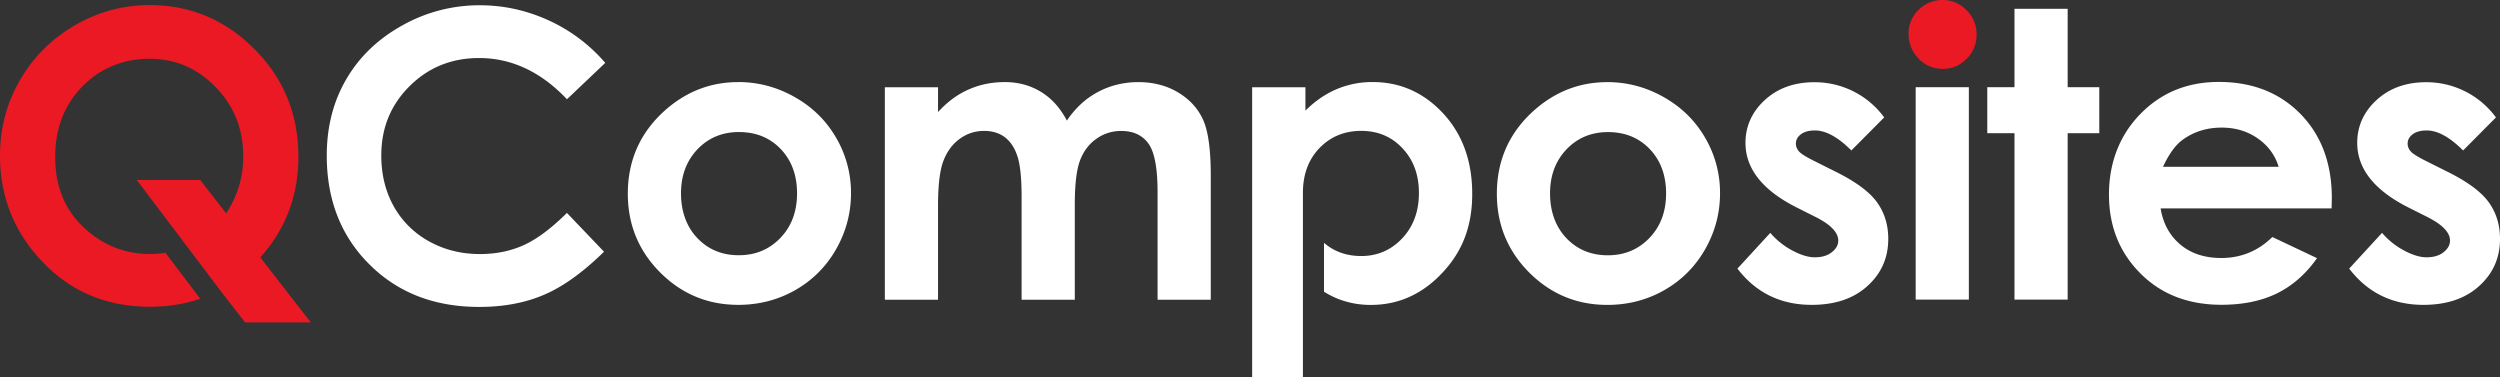 <svg xmlns="http://www.w3.org/2000/svg" width="207.692" height="31.344" viewBox="54 19 207.692 31.344"><rect x="54" y="19" width="207.692" height="31.344" fill="#333333" stroke="none"/><g data-name="Group 463"><path d="m75.627 40.388 4.193 5.396h-5.462l-1.862-2.397-7.134-9.434h5.272l2.15 2.769a8.374 8.374 0 0 0 1.424-4.732c0-2.256-.761-4.171-2.283-5.741-1.517-1.579-3.356-2.366-5.51-2.366s-4.083.77-5.577 2.304c-1.5 1.535-2.252 3.485-2.252 5.856 0 2.636.942 4.723 2.831 6.258 1.477 1.203 3.153 1.8 5.029 1.8a8.37 8.37 0 0 0 1.3-.102l2.888 3.817c-1.291.447-2.685.668-4.17.668-3.579 0-6.546-1.234-8.913-3.706C55.185 38.305 54 35.36 54 31.94c0-2.278.553-4.374 1.659-6.28 1.1-1.91 2.618-3.423 4.546-4.547 1.933-1.123 4.012-1.69 6.223-1.69 3.383 0 6.294 1.221 8.717 3.663 2.433 2.441 3.645 5.422 3.645 8.934 0 3.228-1.053 6.015-3.163 8.363" fill="#ea1924" fill-rule="evenodd" data-name="Path 1481"/><path d="M243.302 32.856c-.291-.964-.87-1.75-1.729-2.352-.862-.606-1.862-.903-3.003-.903-1.234 0-2.313.336-3.25 1.018-.58.42-1.124 1.167-1.624 2.237h9.606Zm4.401 3.455h-14.206c.204 1.26.752 2.26 1.641 3.007.885.743 2.021 1.115 3.392 1.115 1.65 0 3.065-.58 4.25-1.743l3.711 1.756c-.924 1.318-2.039 2.29-3.33 2.928-1.296.632-2.83.946-4.609.946-2.76 0-5.006-.871-6.74-2.614-1.734-1.738-2.605-3.918-2.605-6.54 0-2.624.871-4.919 2.605-6.692 1.734-1.778 3.905-2.667 6.524-2.667 2.777 0 5.033.884 6.775 2.653 1.738 1.774 2.61 4.105 2.61 7.01l-.018.836ZM221.357 19.73h4.418v6.514h2.627v3.822h-2.627V43.89h-4.418V30.066h-2.26v-3.822h2.26V19.73Zm-8.209 6.514h4.418v17.647h-4.418V26.244ZM104.287 24.22l-3.185 3.025c-2.167-2.282-4.595-3.423-7.306-3.423-2.282 0-4.21.783-5.772 2.34-1.566 1.556-2.348 3.471-2.348 5.753 0 1.588.35 3.003 1.039 4.233a7.453 7.453 0 0 0 2.937 2.906c1.269.703 2.675 1.052 4.223 1.052 1.318 0 2.526-.243 3.618-.734 1.097-.495 2.3-1.389 3.605-2.684l3.082 3.224c-1.76 1.725-3.427 2.919-4.997 3.582-1.566.672-3.362 1.004-5.374 1.004-3.71 0-6.753-1.172-9.115-3.53-2.366-2.348-3.547-5.368-3.547-9.04 0-2.383.54-4.493 1.618-6.341 1.075-1.85 2.614-3.335 4.627-4.459a13.054 13.054 0 0 1 6.488-1.69c1.964 0 3.86.417 5.687 1.248a13.66 13.66 0 0 1 4.715 3.538Zm11.1 5.75c-1.38 0-2.525.477-3.44 1.428-.911.96-1.371 2.176-1.371 3.666 0 1.49.455 2.77 1.358 3.716.902.946 2.047 1.424 3.44 1.424 1.394 0 2.54-.482 3.463-1.442.92-.96 1.38-2.194 1.38-3.698 0-1.503-.455-2.737-1.357-3.684-.903-.942-2.061-1.41-3.468-1.41Zm-.066-4.154c1.668 0 3.233.416 4.702 1.248 1.473.831 2.614 1.955 3.44 3.379a9.039 9.039 0 0 1 1.235 4.613c0 1.65-.416 3.21-1.243 4.657a8.964 8.964 0 0 1-3.388 3.388c-1.433.813-3.008 1.225-4.728 1.225-2.539 0-4.701-.898-6.493-2.69-1.795-1.8-2.689-3.984-2.689-6.545 0-2.751 1.013-5.046 3.039-6.877 1.778-1.597 3.817-2.393 6.125-2.393Zm12.19.434h4.418v2.06c.76-.835 1.6-1.463 2.53-1.87.924-.416 1.937-.62 3.034-.62 1.096 0 2.105.27 2.99.815.893.544 1.605 1.34 2.149 2.384.703-1.04 1.565-1.84 2.592-2.384 1.026-.544 2.149-.814 3.36-.814 1.213 0 2.367.292 3.318.876.96.579 1.64 1.344 2.06 2.282.417.942.625 2.472.625 4.586V43.9h-4.419v-8.916c0-1.995-.247-3.344-.752-4.047-.504-.703-1.26-1.057-2.264-1.057-.77 0-1.455.217-2.061.646-.61.424-1.066 1.026-1.358 1.782-.292.76-.442 1.977-.442 3.662v7.93h-4.419v-8.514c0-1.574-.115-2.715-.353-3.419-.235-.707-.589-1.229-1.053-1.578-.469-.345-1.044-.513-1.707-.513-.743 0-1.42.216-2.021.654-.61.438-1.057 1.048-1.363 1.836-.3.787-.446 2.025-.446 3.715v7.82h-4.419V26.252Zm34.94 0v1.937c.795-.787 1.662-1.384 2.59-1.778a7.588 7.588 0 0 1 2.986-.593c2.3 0 4.255.872 5.865 2.605 1.61 1.739 2.415 3.968 2.415 6.688 0 2.72-.832 4.812-2.5 6.572-1.662 1.769-3.635 2.65-5.917 2.65a7.34 7.34 0 0 1-2.835-.545 7.155 7.155 0 0 1-1.061-.553v-4.06c.849.734 1.884 1.097 3.091 1.097 1.354 0 2.486-.495 3.41-1.473.924-.986 1.384-2.238 1.384-3.76 0-1.52-.455-2.75-1.362-3.714-.902-.969-2.047-1.45-3.432-1.45-1.384 0-2.547.477-3.463 1.423-.92.956-1.38 2.194-1.38 3.729v15.32h-4.219V26.249h4.418Zm25.134 3.724c-1.38 0-2.526.478-3.441 1.428-.911.96-1.371 2.176-1.371 3.667 0 1.49.455 2.769 1.357 3.715.903.946 2.048 1.424 3.441 1.424 1.394 0 2.539-.482 3.463-1.442.92-.96 1.38-2.193 1.38-3.697s-.455-2.738-1.357-3.684c-.903-.942-2.062-1.411-3.468-1.411Zm-.067-4.153c1.668 0 3.233.416 4.702 1.247 1.472.832 2.614 1.955 3.44 3.38a9.039 9.039 0 0 1 1.235 4.612c0 1.65-.416 3.21-1.243 4.657a8.963 8.963 0 0 1-3.388 3.388c-1.433.814-3.008 1.225-4.728 1.225-2.539 0-4.701-.898-6.493-2.689-1.795-1.8-2.689-3.985-2.689-6.546 0-2.75 1.013-5.046 3.039-6.877 1.778-1.597 3.817-2.393 6.125-2.393Zm23.02 2.928-2.733 2.75c-1.105-1.105-2.114-1.662-3.025-1.662-.495 0-.88.106-1.163.318-.283.208-.42.469-.42.779 0 .238.088.455.265.654.177.2.62.469 1.323.818l1.618.81c1.708.836 2.88 1.694 3.517 2.565.636.876.95 1.893.95 3.07 0 1.56-.575 2.87-1.729 3.909-1.15 1.048-2.698 1.566-4.635 1.566-2.57 0-4.63-1.004-6.165-3.012l2.729-2.968a6.343 6.343 0 0 0 1.835 1.468c.699.372 1.318.562 1.862.562.58 0 1.057-.137 1.41-.42.364-.283.54-.606.54-.969 0-.68-.64-1.344-1.932-1.985l-1.49-.748c-2.858-1.433-4.286-3.228-4.286-5.382 0-1.39.54-2.583 1.61-3.565 1.074-.986 2.45-1.477 4.121-1.477 1.146 0 2.22.256 3.234.76a7.185 7.185 0 0 1 2.565 2.172Zm50.823 0-2.734 2.75c-1.105-1.105-2.114-1.662-3.025-1.662-.495 0-.88.106-1.163.318-.283.208-.42.469-.42.779 0 .238.088.455.265.654.177.2.62.469 1.323.818l1.618.81c1.707.836 2.88 1.694 3.516 2.565.637.876.951 1.893.951 3.07 0 1.56-.575 2.87-1.73 3.909-1.149 1.048-2.697 1.566-4.634 1.566-2.57 0-4.63-1.004-6.165-3.012l2.728-2.968a6.342 6.342 0 0 0 1.836 1.468c.699.372 1.318.562 1.862.562.58 0 1.057-.137 1.41-.42.363-.283.54-.606.54-.969 0-.68-.641-1.344-1.932-1.985l-1.491-.748c-2.857-1.433-4.286-3.228-4.286-5.382 0-1.39.54-2.583 1.61-3.565 1.075-.986 2.45-1.477 4.122-1.477 1.146 0 2.22.256 3.233.76a7.185 7.185 0 0 1 2.566 2.172Z" fill="#fff" fill-rule="evenodd" data-name="Path 1482"/><path d="M213.391 23.87a2.71 2.71 0 0 0 2.013.849c.787 0 1.428-.279 1.977-.832a2.758 2.758 0 0 0 .827-2.012c0-.787-.279-1.473-.836-2.03-.553-.562-1.216-.845-1.995-.845-.778 0-1.446.279-1.994.827a2.702 2.702 0 0 0-.827 1.982c0 .773.278 1.494.835 2.06" fill="#ea1924" fill-rule="evenodd" data-name="Path 1483"/></g></svg>